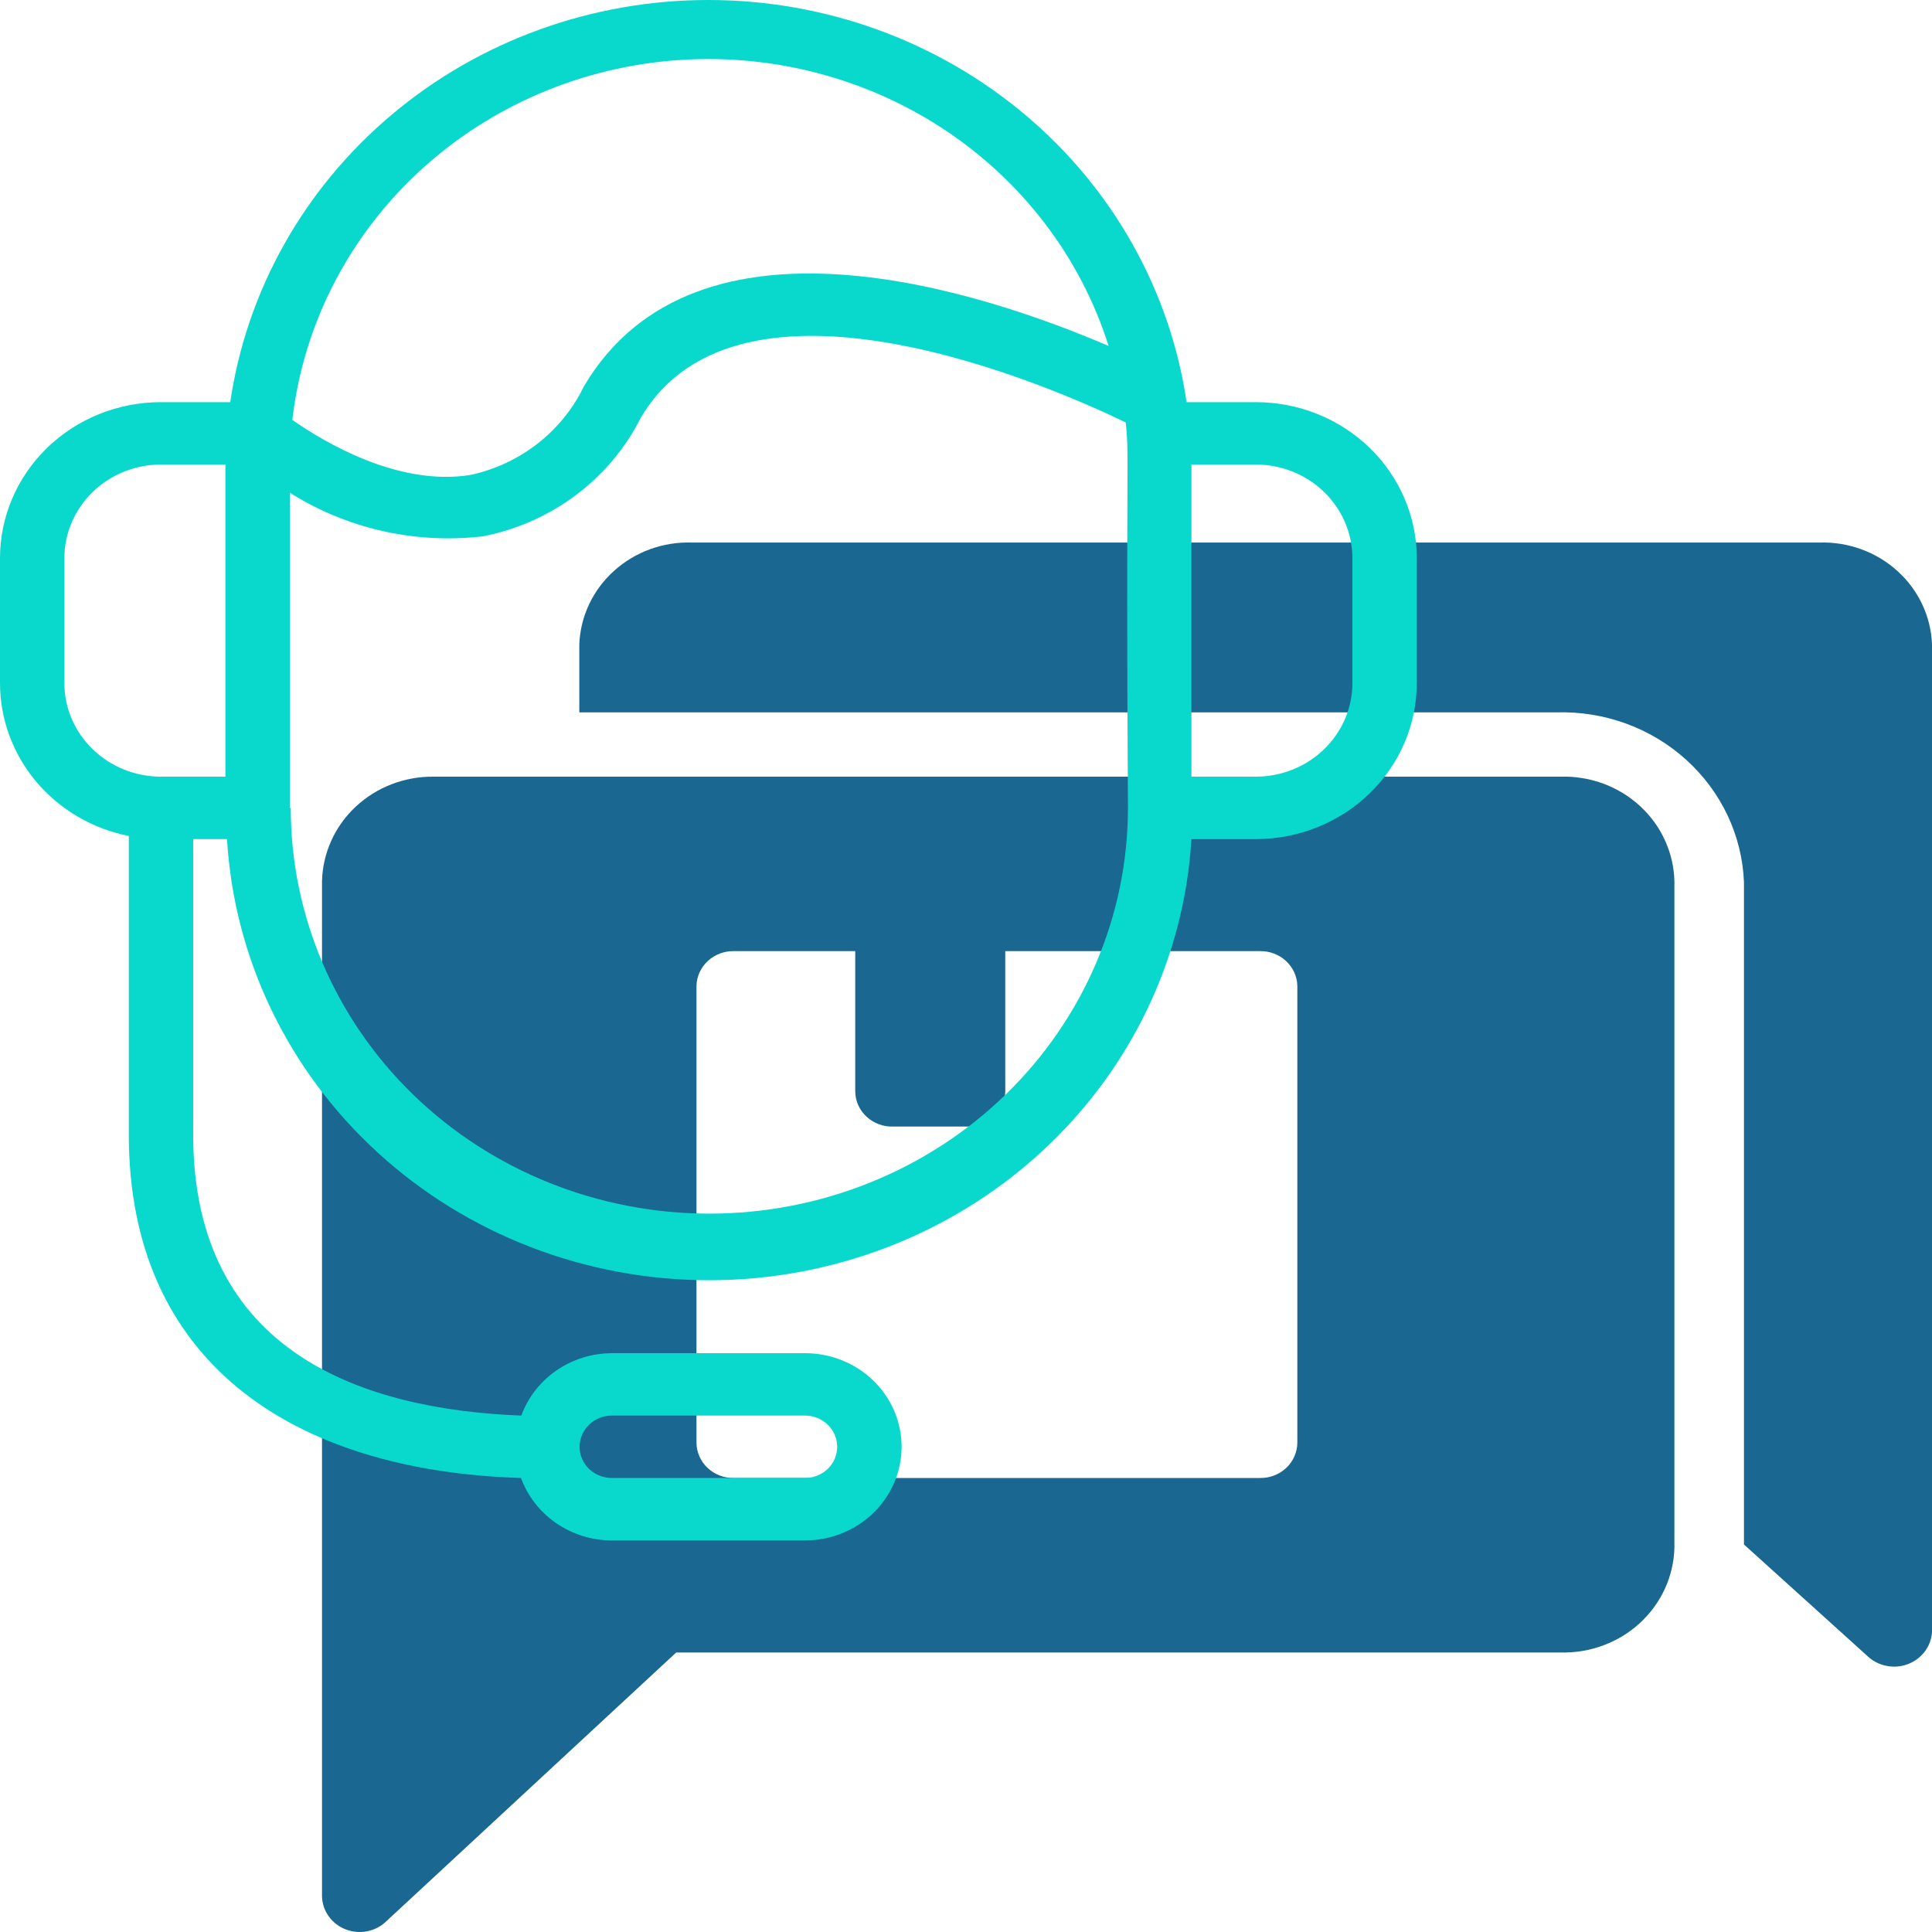 <svg width="40" height="40" viewBox="0 0 40 40" fill="none" xmlns="http://www.w3.org/2000/svg">
<path d="M37.667 11.233H14.334C13.735 11.212 13.153 11.422 12.714 11.818C12.275 12.212 12.016 12.76 11.994 13.34V14.749H32.214C33.21 14.717 34.179 15.069 34.908 15.728C35.638 16.387 36.069 17.298 36.107 18.264V31.977L38.667 34.29C38.775 34.392 38.91 34.461 39.058 34.49C39.205 34.52 39.358 34.507 39.498 34.455C39.638 34.403 39.76 34.312 39.849 34.195C39.938 34.078 39.991 33.938 40 33.792V13.34C39.978 12.761 39.72 12.215 39.282 11.82C38.845 11.425 38.264 11.214 37.667 11.233V11.233Z" fill="#1A6791"/>
<path d="M32.307 16.08H8.973C8.373 16.075 7.794 16.299 7.362 16.704C6.93 17.109 6.681 17.663 6.667 18.245V39.266C6.671 39.414 6.72 39.557 6.808 39.678C6.895 39.799 7.018 39.893 7.16 39.947C7.302 40.002 7.457 40.014 7.606 39.984C7.756 39.954 7.892 39.882 8 39.776L14 34.213H32.307C32.609 34.221 32.91 34.172 33.192 34.067C33.475 33.962 33.733 33.805 33.953 33.603C34.172 33.401 34.348 33.159 34.471 32.891C34.593 32.623 34.66 32.334 34.667 32.041V18.245C34.66 17.952 34.593 17.664 34.47 17.396C34.348 17.128 34.172 16.887 33.952 16.686C33.733 16.484 33.474 16.327 33.192 16.223C32.91 16.119 32.608 16.071 32.307 16.08V16.08ZM26.86 29.877C26.858 29.973 26.837 30.069 26.797 30.158C26.757 30.246 26.7 30.327 26.628 30.394C26.556 30.461 26.471 30.514 26.378 30.549C26.286 30.585 26.186 30.602 26.087 30.6H15.193C15.094 30.602 14.994 30.585 14.901 30.549C14.809 30.514 14.724 30.461 14.652 30.394C14.58 30.327 14.523 30.246 14.483 30.158C14.443 30.069 14.422 29.973 14.42 29.877V20.41C14.425 20.215 14.509 20.031 14.654 19.897C14.799 19.762 14.993 19.689 15.193 19.692H17.707V22.6C17.708 22.698 17.73 22.794 17.77 22.883C17.81 22.972 17.868 23.052 17.941 23.12C18.014 23.187 18.099 23.24 18.193 23.275C18.286 23.31 18.386 23.327 18.487 23.324H20.033C20.134 23.327 20.233 23.31 20.327 23.275C20.421 23.24 20.506 23.187 20.579 23.12C20.651 23.052 20.709 22.972 20.75 22.883C20.79 22.794 20.811 22.698 20.813 22.6V19.692H26.087C26.287 19.689 26.481 19.762 26.626 19.897C26.77 20.031 26.855 20.215 26.86 20.41V29.877Z" fill="#1A6791"/>
<path d="M6.94854e-08 11.557V14.142C-0 14.886 0.265 15.608 0.751 16.186C1.237 16.762 1.914 17.159 2.667 17.308V23.492C2.667 28.158 6 30.452 10.787 30.6C10.924 30.977 11.179 31.304 11.515 31.535C11.852 31.767 12.254 31.892 12.667 31.893H16.667C17.197 31.893 17.706 31.689 18.081 31.325C18.456 30.962 18.667 30.468 18.667 29.954C18.667 29.44 18.456 28.947 18.081 28.583C17.706 28.22 17.197 28.016 16.667 28.016H12.667C12.255 28.018 11.854 28.143 11.519 28.375C11.184 28.606 10.931 28.932 10.793 29.308C7.573 29.185 4 28.041 4 23.492V17.373H4.7C4.847 19.842 5.963 22.164 7.819 23.862C9.675 25.56 12.131 26.506 14.683 26.506C17.236 26.506 19.691 25.56 21.547 23.862C23.403 22.164 24.519 19.842 24.667 17.373H26C26.884 17.373 27.732 17.032 28.357 16.426C28.982 15.82 29.333 14.998 29.333 14.142V11.557C29.333 10.7 28.982 9.878 28.357 9.272C27.732 8.666 26.884 8.326 26 8.326H24.567C24.227 6.015 23.039 3.901 21.22 2.372C19.401 0.842 17.074 0 14.667 0C12.259 0 9.932 0.842 8.113 2.372C6.295 3.901 5.106 6.015 4.767 8.326H3.333C2.449 8.326 1.601 8.666 0.976 9.272C0.351 9.878 6.94854e-08 10.7 6.94854e-08 11.557V11.557ZM12 29.954C12 29.783 12.07 29.619 12.195 29.497C12.32 29.376 12.49 29.308 12.667 29.308H16.667C16.843 29.308 17.013 29.376 17.138 29.497C17.263 29.619 17.333 29.783 17.333 29.954C17.333 30.126 17.263 30.29 17.138 30.411C17.013 30.532 16.843 30.6 16.667 30.6H12.667C12.49 30.6 12.32 30.532 12.195 30.411C12.07 30.29 12 30.126 12 29.954ZM22.953 7.163C20.333 6.038 14.407 4.067 12.087 8.003C11.867 8.459 11.542 8.861 11.138 9.178C10.734 9.495 10.26 9.719 9.753 9.831C8.24 10.083 6.68 9.133 6.053 8.694C6.274 6.773 7.171 4.985 8.593 3.631C10.015 2.277 11.875 1.439 13.86 1.259C15.845 1.079 17.833 1.568 19.49 2.643C21.146 3.719 22.369 5.315 22.953 7.163V7.163ZM26 16.08H24.667V9.618H26C26.53 9.618 27.039 9.822 27.414 10.186C27.789 10.55 28 11.043 28 11.557V14.142C28 14.656 27.789 15.149 27.414 15.512C27.039 15.876 26.53 16.08 26 16.08V16.08ZM6 16.726V10.2C7.182 10.948 8.598 11.268 10 11.104C10.703 10.966 11.363 10.672 11.929 10.246C12.496 9.82 12.953 9.274 13.267 8.649C15.327 5.153 21.84 8.035 23.307 8.746C23.387 9.521 23.307 9.392 23.353 16.726C23.353 18.954 22.44 21.091 20.815 22.667C19.19 24.242 16.985 25.127 14.687 25.127C12.388 25.127 10.184 24.242 8.558 22.667C6.933 21.091 6.02 18.954 6.02 16.726H6ZM1.333 11.557C1.333 11.043 1.544 10.55 1.919 10.186C2.294 9.822 2.803 9.618 3.333 9.618H4.667V16.08H3.333C2.803 16.08 2.294 15.876 1.919 15.512C1.544 15.149 1.333 14.656 1.333 14.142V11.557Z" fill="#08D9CC"/>
</svg>
